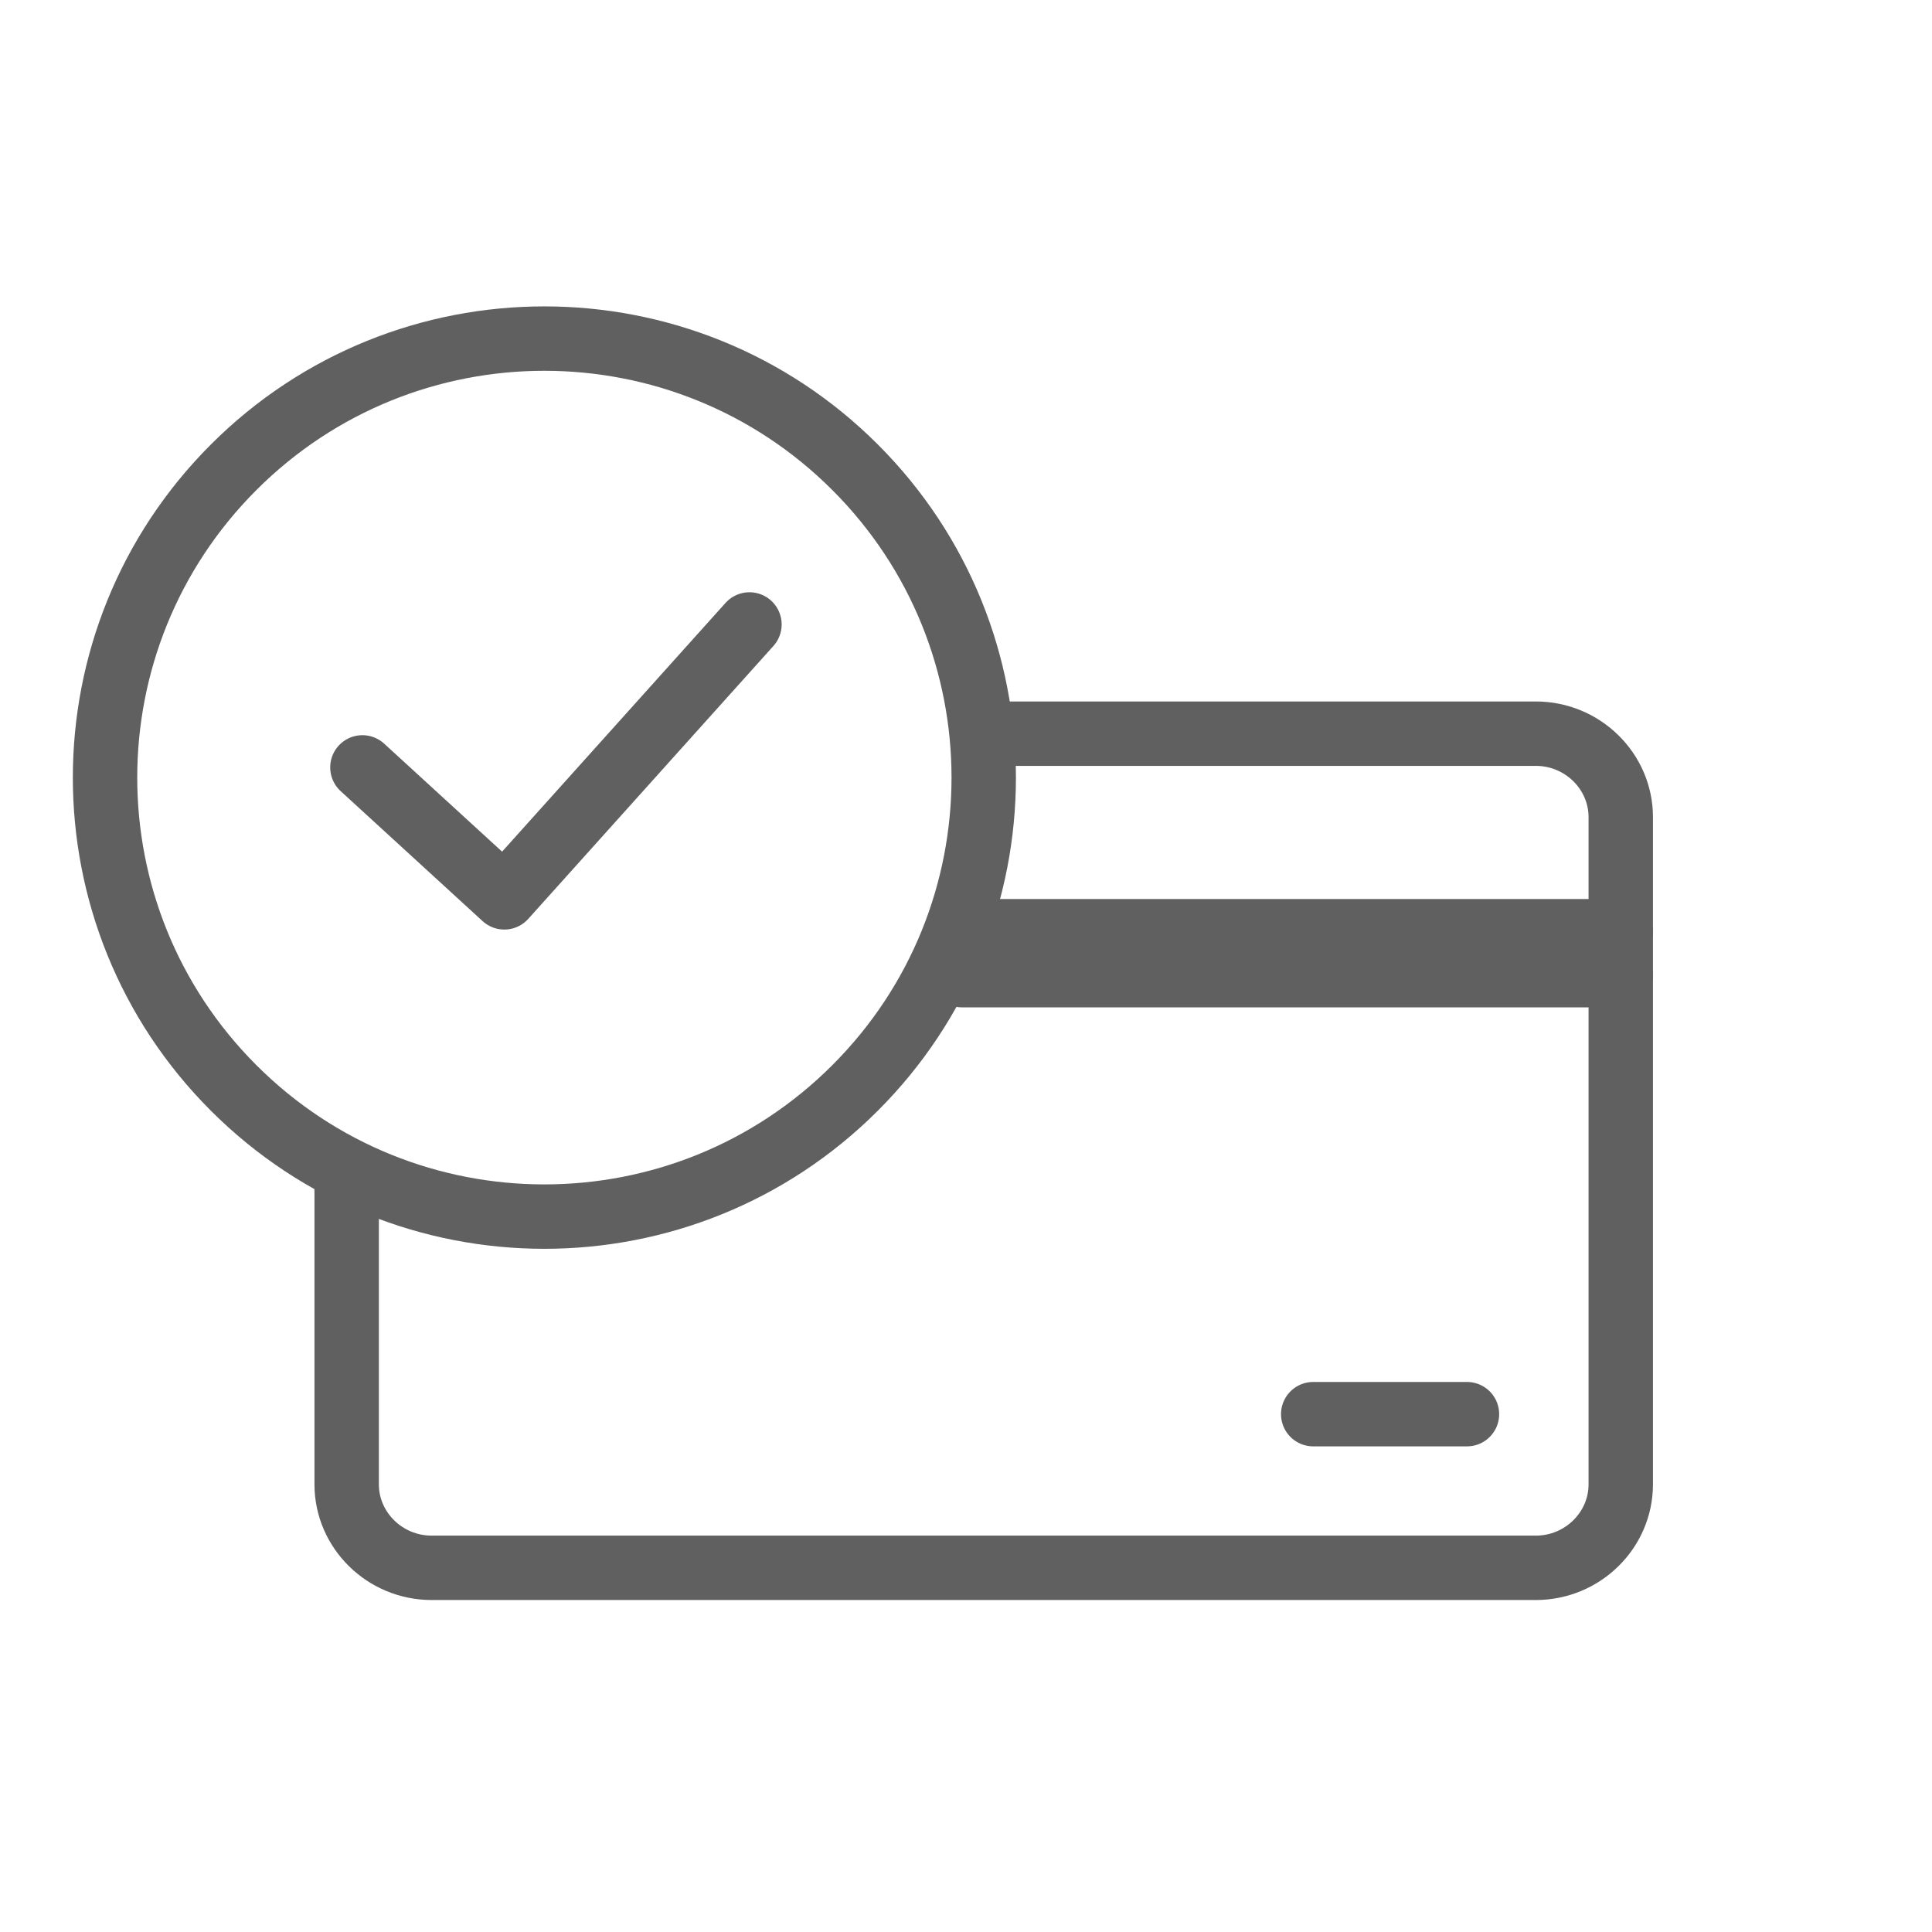 <?xml version="1.0" encoding="UTF-8" standalone="no"?>
<svg width="60px" height="60px" viewBox="0 0 60 60" version="1.1" xmlns="http://www.w3.org/2000/svg" xmlns:xlink="http://www.w3.org/1999/xlink">
    <!-- Generator: Sketch 44.1 (41455) - http://www.bohemiancoding.com/sketch -->
    <title>vivapuntos-bienvenida_icon</title>
    <desc>Created with Sketch.</desc>
    <defs></defs>
    <g id="Solicitud-TDC" stroke="none" stroke-width="1" fill="none" fill-rule="evenodd">
        <g id="vivapuntos-bienvenida_icon">
            <g id="Group" transform="translate(3, 10)">
                <g id="Page-1" transform="translate(0.262, 0.515)">
                    <g id="Group-7" transform="translate(0, -0)" stroke="#606060" stroke-width="2" stroke-linecap="round" stroke-linejoin="round">
                        <path d="M23.291,3.994 C28.621,9.318 28.621,17.951 23.291,23.274 C17.963,28.599 9.324,28.599 3.996,23.274 C-1.332,17.951 -1.332,9.318 3.996,3.994 C9.324,-1.331 17.963,-1.331 23.291,3.994 Z" id="Stroke-1"></path>
                    </g>
                    <g id="Group-18" transform="translate(7.504, 12.27)">
                        <path d="M19.102,6.135 L39.568,6.135" id="Stroke-8" stroke="#606060" stroke-width="2" stroke-linecap="round" stroke-linejoin="round"></path>
                        <path d="M19.102,7.499 L39.568,7.499" id="Stroke-10" stroke="#606060" stroke-width="2" stroke-linecap="round" stroke-linejoin="round"></path>
                        <path d="M20.466,0 L36.931,0 C38.381,0 39.568,1.166 39.568,2.591 L39.568,23.313 C39.568,24.739 38.381,25.905 36.931,25.905 L2.637,25.905 C1.188,25.905 0,24.739 0,23.313 L0,13.634" id="Stroke-12" stroke="#606060" stroke-width="2" stroke-linecap="round" stroke-linejoin="round"></path>
                        <g id="Group-17" transform="translate(30.017, 21.133)">
                            <path d="M0,0 L4.775,0" id="Fill-14"></path>
                            <path d="M0,0 L4.775,0" id="Stroke-16" stroke="#606060" stroke-width="2" stroke-linecap="round" stroke-linejoin="round"></path>
                        </g>
                    </g>
                </g>
                <polyline id="Page-1" stroke="#606060" stroke-width="2" stroke-linecap="round" stroke-linejoin="round" points="20.275 9.393 12.662 17.868 8.255 13.832"></polyline>
            </g>
        </g>
    </g>
</svg>